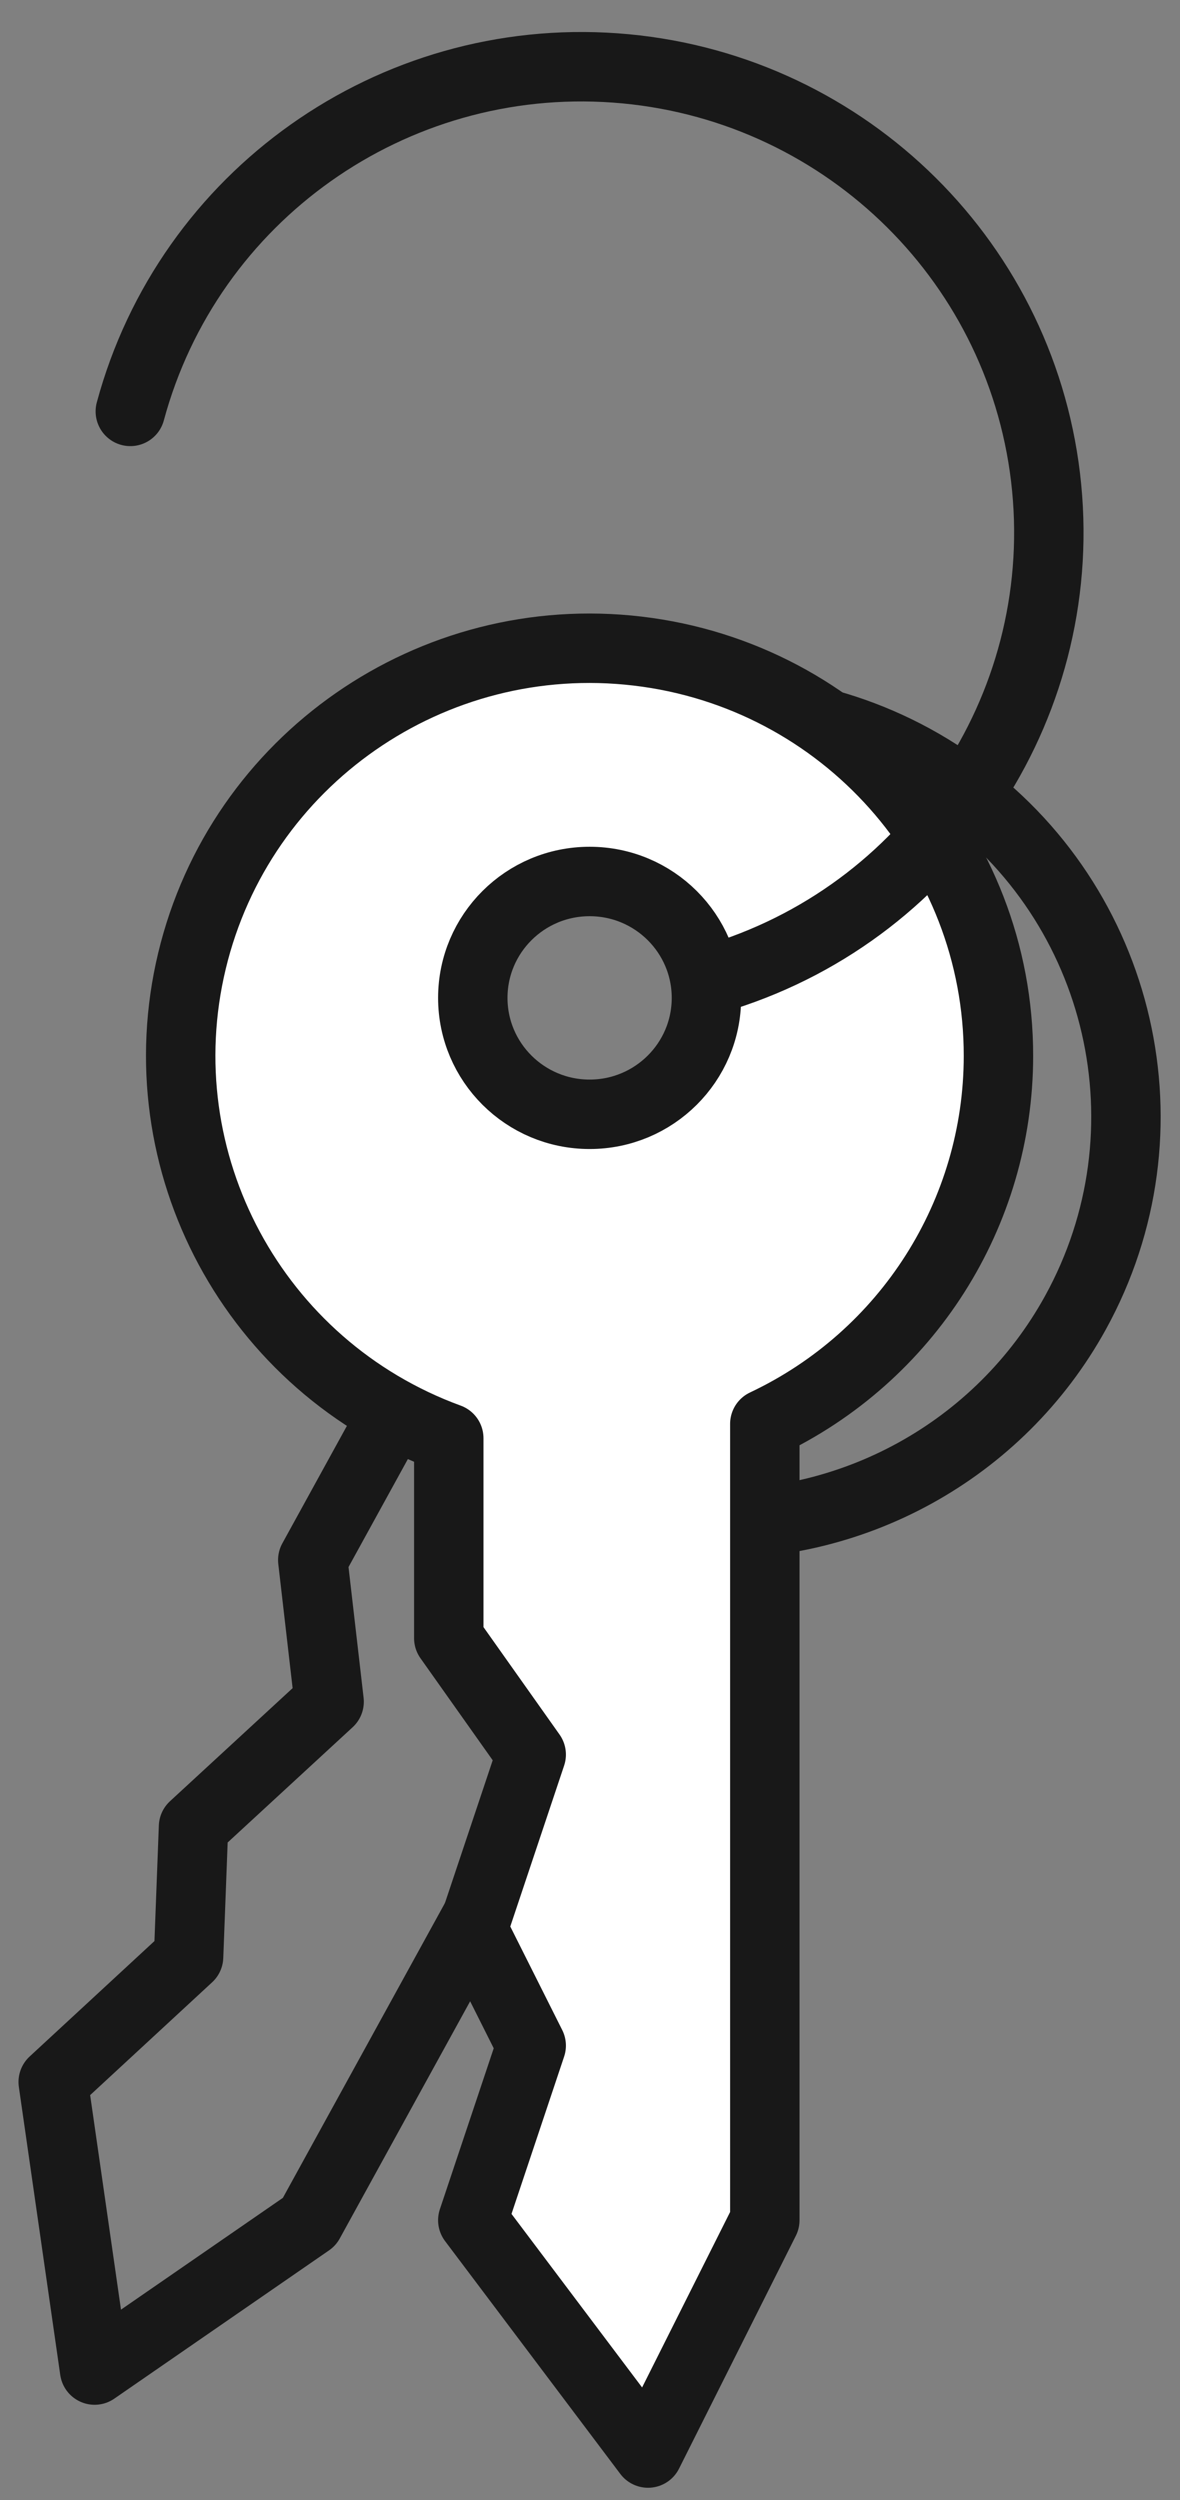 <?xml version="1.0" encoding="UTF-8"?>
<svg width="34px" height="72px" viewBox="0 0 34 72" version="1.1" xmlns="http://www.w3.org/2000/svg" xmlns:xlink="http://www.w3.org/1999/xlink">
    <rect x="0" y="0" width="34" height="72" fill="#808080" stroke="none"/>
    <title>iconfinder_disinfect-keys-health-quarantine-sars-covid19-coronavirus_6123771</title>
    <g id="Page-1" stroke="none" stroke-width="1" fill="none" fill-rule="evenodd" stroke-linecap="round" stroke-linejoin="round">
        <g id="main" transform="translate(-532, -1578)" stroke="#181818" stroke-width="2">
            <g id="Group-26" transform="translate(488, 1579.918)">
                <g id="iconfinder_disinfect-keys-health-quarantine-sars-covid19-coronavirus_6123771" transform="translate(45, 0)">
                    <path d="M29.988,35.886 C32.863,30.669 31.362,24.135 26.495,20.682 C21.629,17.23 14.939,17.952 10.928,22.364 C6.918,26.775 6.858,33.478 10.789,37.96 L10.789,37.96 L8.012,43.01 L8.483,47.09 L4.576,50.691 L4.434,54.436 L0.533,58.042 L1.726,66.338 L7.913,62.068 L18.975,41.953 L18.975,41.953 C23.513,42.217 27.8,39.856 29.988,35.886 L29.988,35.886 Z" id="Path" fill-rule="nonzero"></path>
                    <path d="M27.769,28.497 C27.775,22.546 23.307,17.533 17.374,16.833 C11.441,16.133 5.921,19.969 4.531,25.757 C3.142,31.545 6.322,37.452 11.931,39.502 L11.931,39.502 L11.931,45.26 L14.306,48.613 L12.623,53.641 L14.306,56.994 L12.623,62.023 L17.672,68.728 L21.037,62.023 L21.037,39.089 L21.037,39.089 C25.146,37.149 27.766,33.026 27.769,28.497 Z M15.989,30.173 C14.13,30.173 12.623,28.672 12.623,26.821 C12.623,24.969 14.13,23.468 15.989,23.468 C17.848,23.468 19.355,24.969 19.355,26.821 C19.355,28.672 17.848,30.173 15.989,30.173 Z" id="Shape" fill="#FFFFFF" fill-rule="nonzero"></path>
                    <path d="M2.755,9.93 C4.431,3.724 10.293,-0.426 16.729,0.039 C23.165,0.503 28.365,5.45 29.126,11.832 C29.887,18.215 25.995,24.238 19.847,26.19" id="Path"></path>
                </g>
            </g>
        </g>
    </g>
</svg>